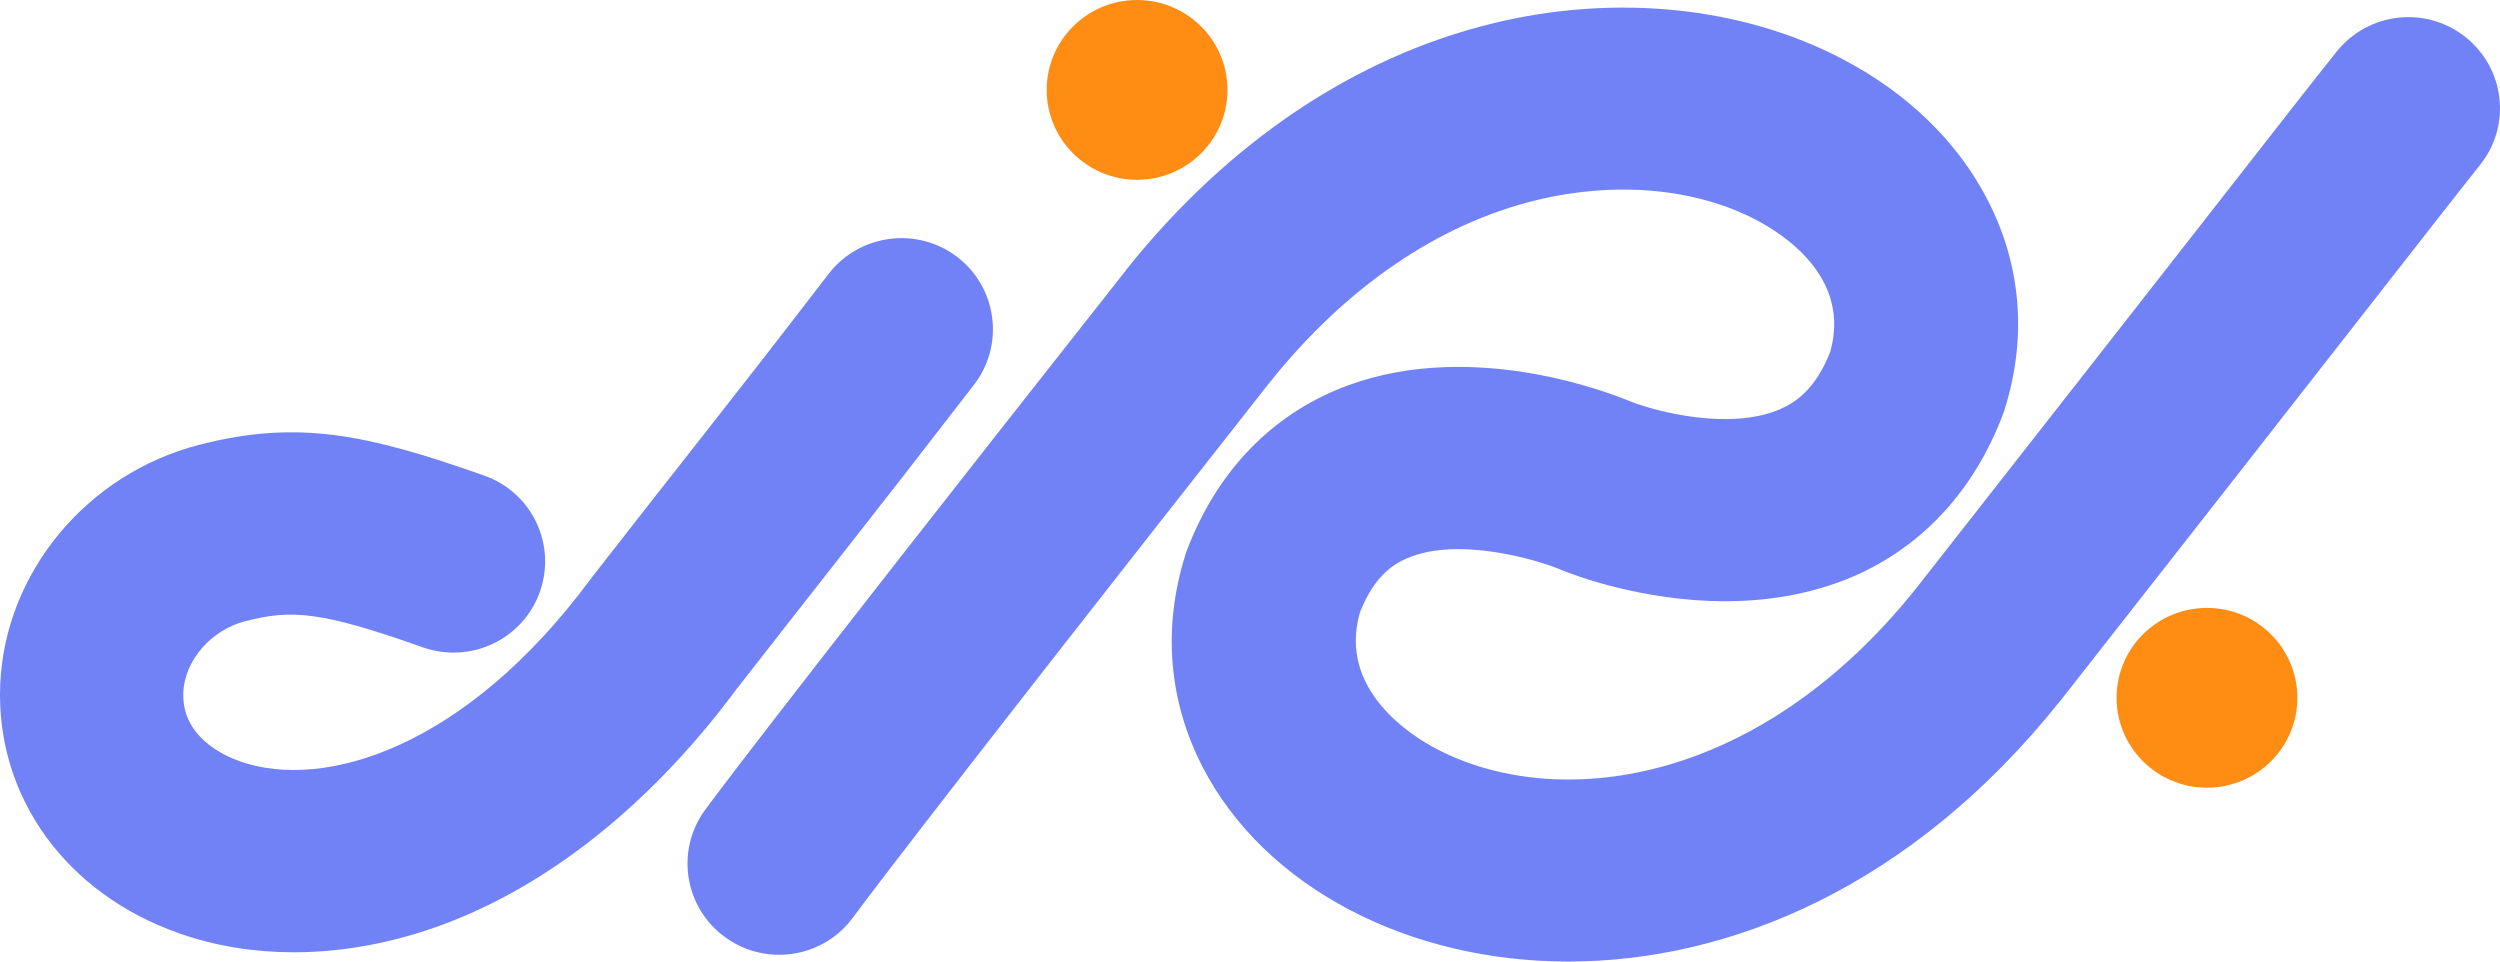 <svg width="104" height="40" viewBox="0 0 104 40" fill="none" xmlns="http://www.w3.org/2000/svg">
<path d="M65.24 40C61.874 40 58.75 39.214 56.166 37.861C53.418 36.423 51.306 34.371 50.033 31.916C48.616 29.173 48.365 26.143 49.291 23.151L49.32 23.045L49.358 22.94C50.554 19.765 52.695 17.454 55.559 16.236C60.91 13.973 66.888 16.313 67.843 16.706C68.894 17.119 71.989 17.934 74.072 17.013C74.66 16.754 75.518 16.217 76.135 14.644C77.003 11.595 74.284 9.792 73.059 9.149C70.533 7.826 67.207 7.529 63.919 8.325C59.82 9.322 55.983 11.95 52.81 15.92C37.73 35.08 35.599 38.015 35.512 38.13C34.287 39.837 31.915 40.23 30.199 39.012C28.483 37.794 28.087 35.426 29.312 33.719C29.389 33.613 31.414 30.803 46.842 11.24L46.851 11.221C51.084 5.918 56.359 2.369 62.115 0.969C67.187 -0.268 72.471 0.269 76.627 2.446C79.346 3.865 81.439 5.898 82.683 8.315C84.081 11.019 84.331 14.021 83.406 16.984L83.377 17.09L83.338 17.195C82.143 20.379 79.992 22.719 77.129 23.966C75.335 24.742 73.474 25.011 71.767 25.011C68.287 25.011 65.413 23.899 64.969 23.716L64.902 23.688C63.909 23.275 60.65 22.316 58.548 23.218C57.979 23.457 57.169 23.956 56.571 25.481C55.645 28.713 58.76 30.631 59.743 31.148C64.709 33.757 73.079 32.779 79.713 24.474C85.151 17.541 89.23 12.324 92.209 8.516C94.687 5.342 96.326 3.242 97.204 2.149C98.515 0.509 100.907 0.231 102.556 1.535C104.204 2.839 104.484 5.217 103.173 6.857C102.324 7.922 100.695 10.012 98.226 13.168C95.247 16.984 91.158 22.211 85.71 29.154L85.691 29.173C79.481 36.95 71.893 40 65.24 40Z" fill="#7082F5"/>
<path d="M12.226 39.615C10.567 39.615 8.957 39.357 7.463 38.829C2.738 37.18 -0.184 33.123 0.009 28.482C0.202 23.821 3.606 19.716 8.273 18.508C12.351 17.453 15.234 18.048 20.142 19.784C22.129 20.484 23.16 22.651 22.456 24.627C21.753 26.602 19.573 27.628 17.587 26.928C13.335 25.422 12.13 25.346 10.191 25.844C8.784 26.209 7.684 27.475 7.626 28.798C7.549 30.62 9.256 31.416 9.989 31.675C13.528 32.912 19.4 31.061 24.539 24.128L24.597 24.051C26.535 21.567 27.847 19.889 29.013 18.412C30.816 16.12 32.118 14.452 34.471 11.393C35.753 9.733 38.145 9.417 39.813 10.683C41.481 11.958 41.799 14.337 40.526 15.996C38.145 19.084 36.833 20.762 35.02 23.073C33.863 24.54 32.562 26.209 30.643 28.664C27.268 33.209 23.238 36.518 18.985 38.244C16.738 39.155 14.434 39.615 12.226 39.615Z" fill="#7082F5"/>
<path d="M47.303 7.48C49.379 7.48 51.063 5.806 51.063 3.74C51.063 1.674 49.379 0 47.303 0C45.226 0 43.542 1.674 43.542 3.74C43.542 5.806 45.226 7.48 47.303 7.48Z" fill="#FF8D14"/>
<path d="M91.809 32.769C93.886 32.769 95.57 31.095 95.57 29.029C95.57 26.963 93.886 25.289 91.809 25.289C89.733 25.289 88.049 26.963 88.049 29.029C88.049 31.095 89.733 32.769 91.809 32.769Z" fill="#FF8D14"/>
</svg>
